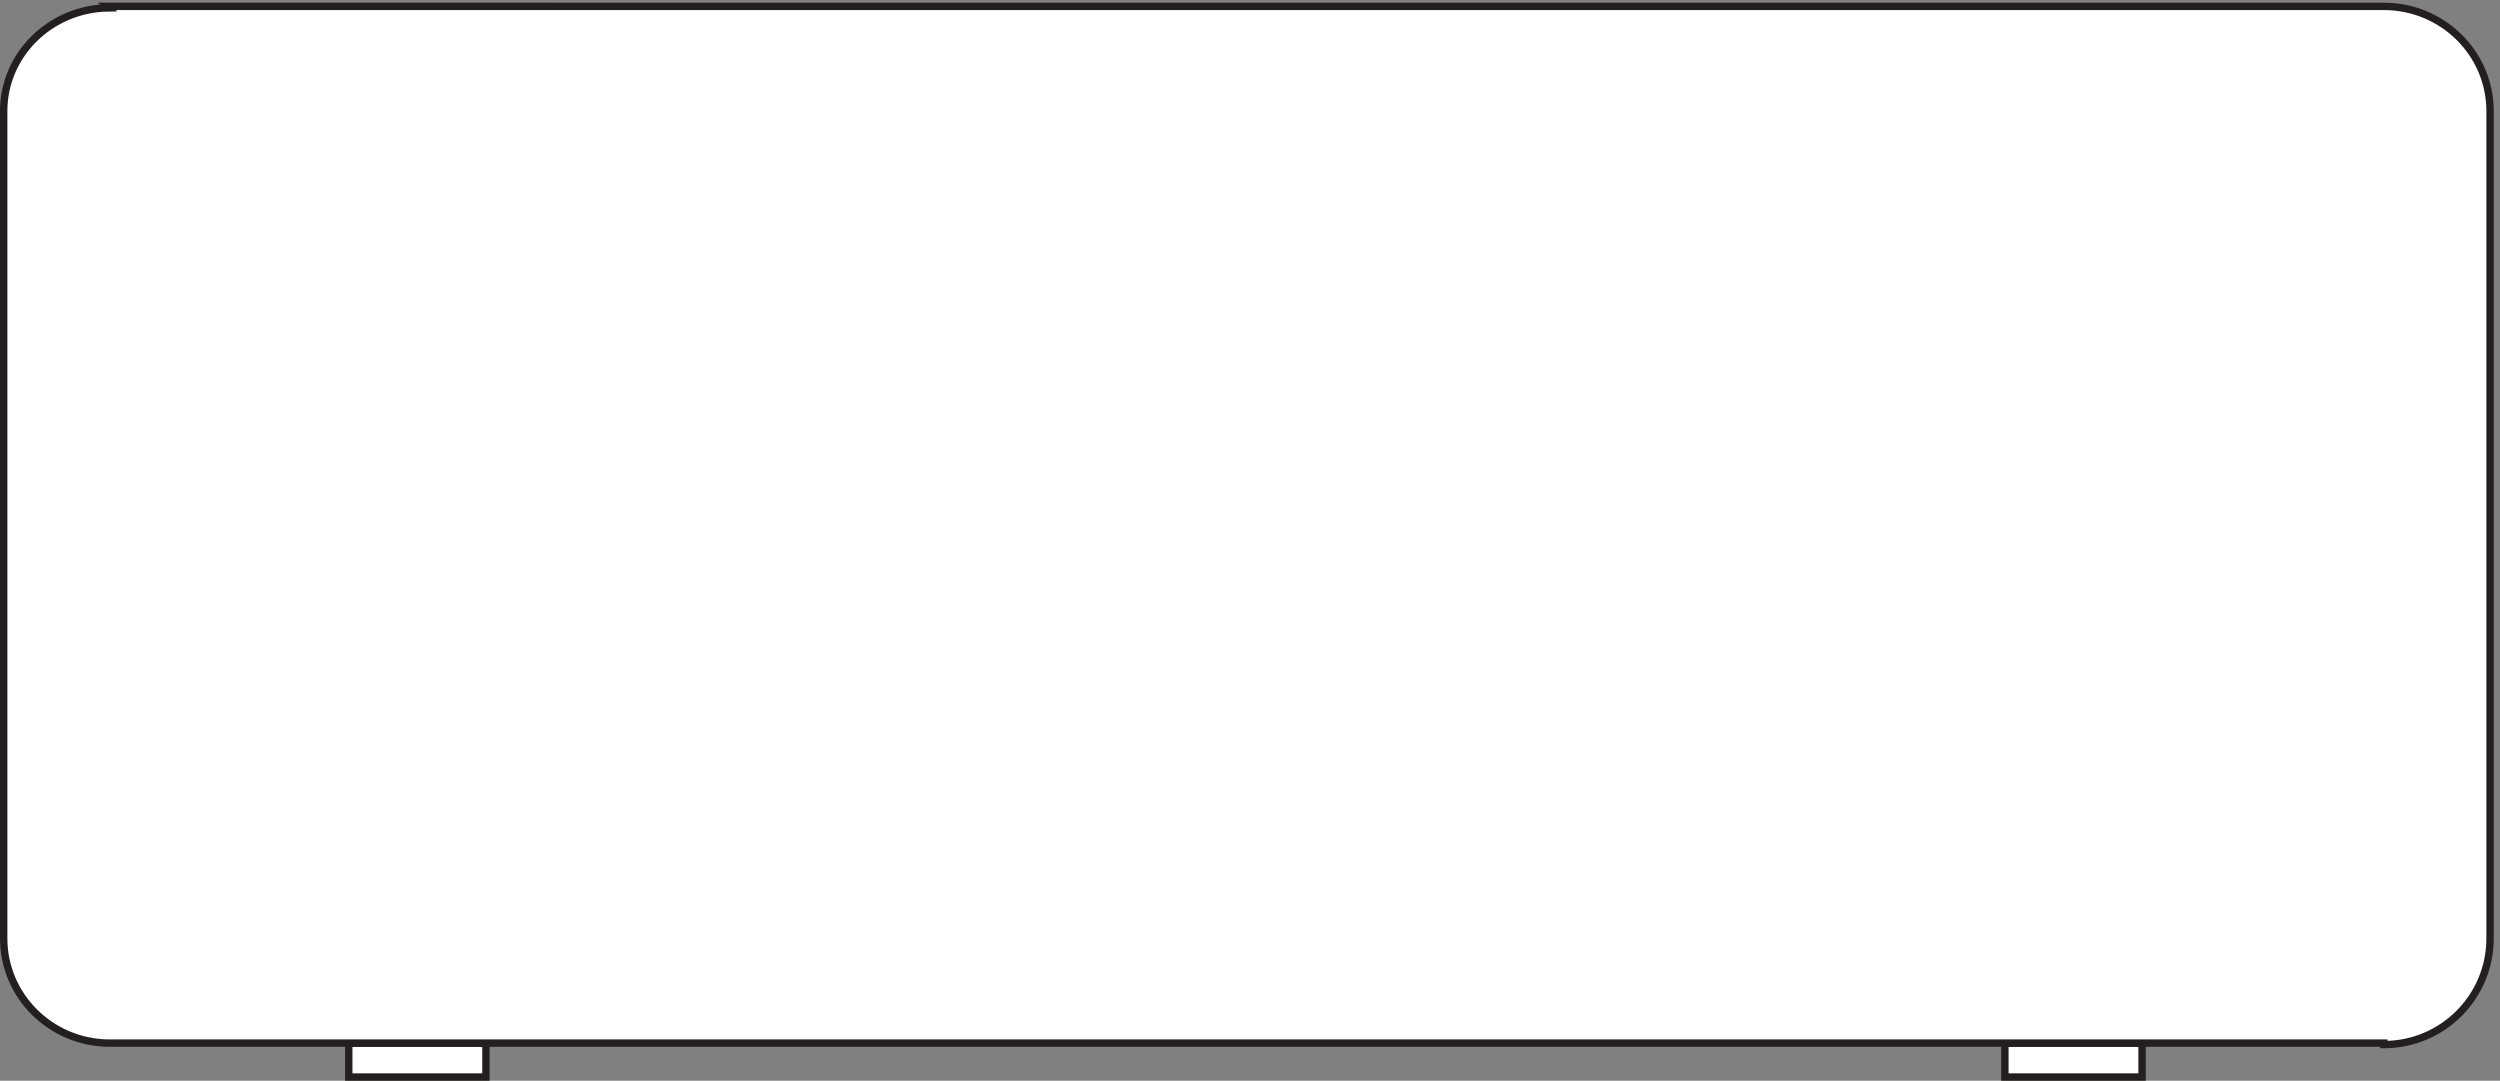 <svg xmlns="http://www.w3.org/2000/svg" xml:space="preserve" width="338.2" height="146.199"><rect width="100%" height="100%" fill="#808080" stroke="none"/><path d="M354.332 3.664h139.5v34.5h-139.5z" style="fill:#fff;fill-opacity:1;fill-rule:evenodd;stroke:none" transform="matrix(.133 0 0 -.133 .056 146.188)"/><path d="M354.332 3.664h139.5v34.5h-139.5z" style="fill:none;stroke:#231f20;stroke-width:7.5;stroke-linecap:butt;stroke-linejoin:miter;stroke-miterlimit:10;stroke-dasharray:none;stroke-opacity:1" transform="matrix(.133 0 0 -.133 .056 146.188)"/><path d="M2038.83 3.664h139.504v34.5H2038.83Z" style="fill:#fff;fill-opacity:1;fill-rule:evenodd;stroke:none" transform="matrix(.133 0 0 -.133 .056 146.188)"/><path d="M2038.83 3.664h139.504v34.5H2038.83Zm490.5 982.5v-841.5" style="fill:none;stroke:#231f20;stroke-width:7.5;stroke-linecap:butt;stroke-linejoin:miter;stroke-miterlimit:10;stroke-dasharray:none;stroke-opacity:1" transform="matrix(.133 0 0 -.133 .056 146.188)"/><path d="M2532.33 986.16c0 58.82-48.35 106.5-108 106.5H108.332l1.5-1.5c-58.957-.8-106.5-47.5-106.5-105v-841.5c0-58.32 47.543-105.7 106.5-106.5h-1.5H2424.33v-1.5c59.65 0 108 48.352 108 108v841.5" style="fill:#fff;fill-opacity:1;fill-rule:evenodd;stroke:none" transform="matrix(.133 0 0 -.133 .056 146.188)"/><path d="M2532.33 986.16c0 58.82-48.35 106.5-108 106.5H108.332l1.5-1.5c-58.957-.8-106.5-47.5-106.5-105v-841.5c0-58.32 47.543-105.7 106.5-106.5h-1.5H2424.33v-1.5c59.65 0 108 48.352 108 108v841.5" style="fill:none;stroke:#231f20;stroke-width:7.5;stroke-linecap:butt;stroke-linejoin:miter;stroke-miterlimit:10;stroke-dasharray:none;stroke-opacity:1" transform="matrix(.133 0 0 -.133 .056 146.188)"/></svg>
